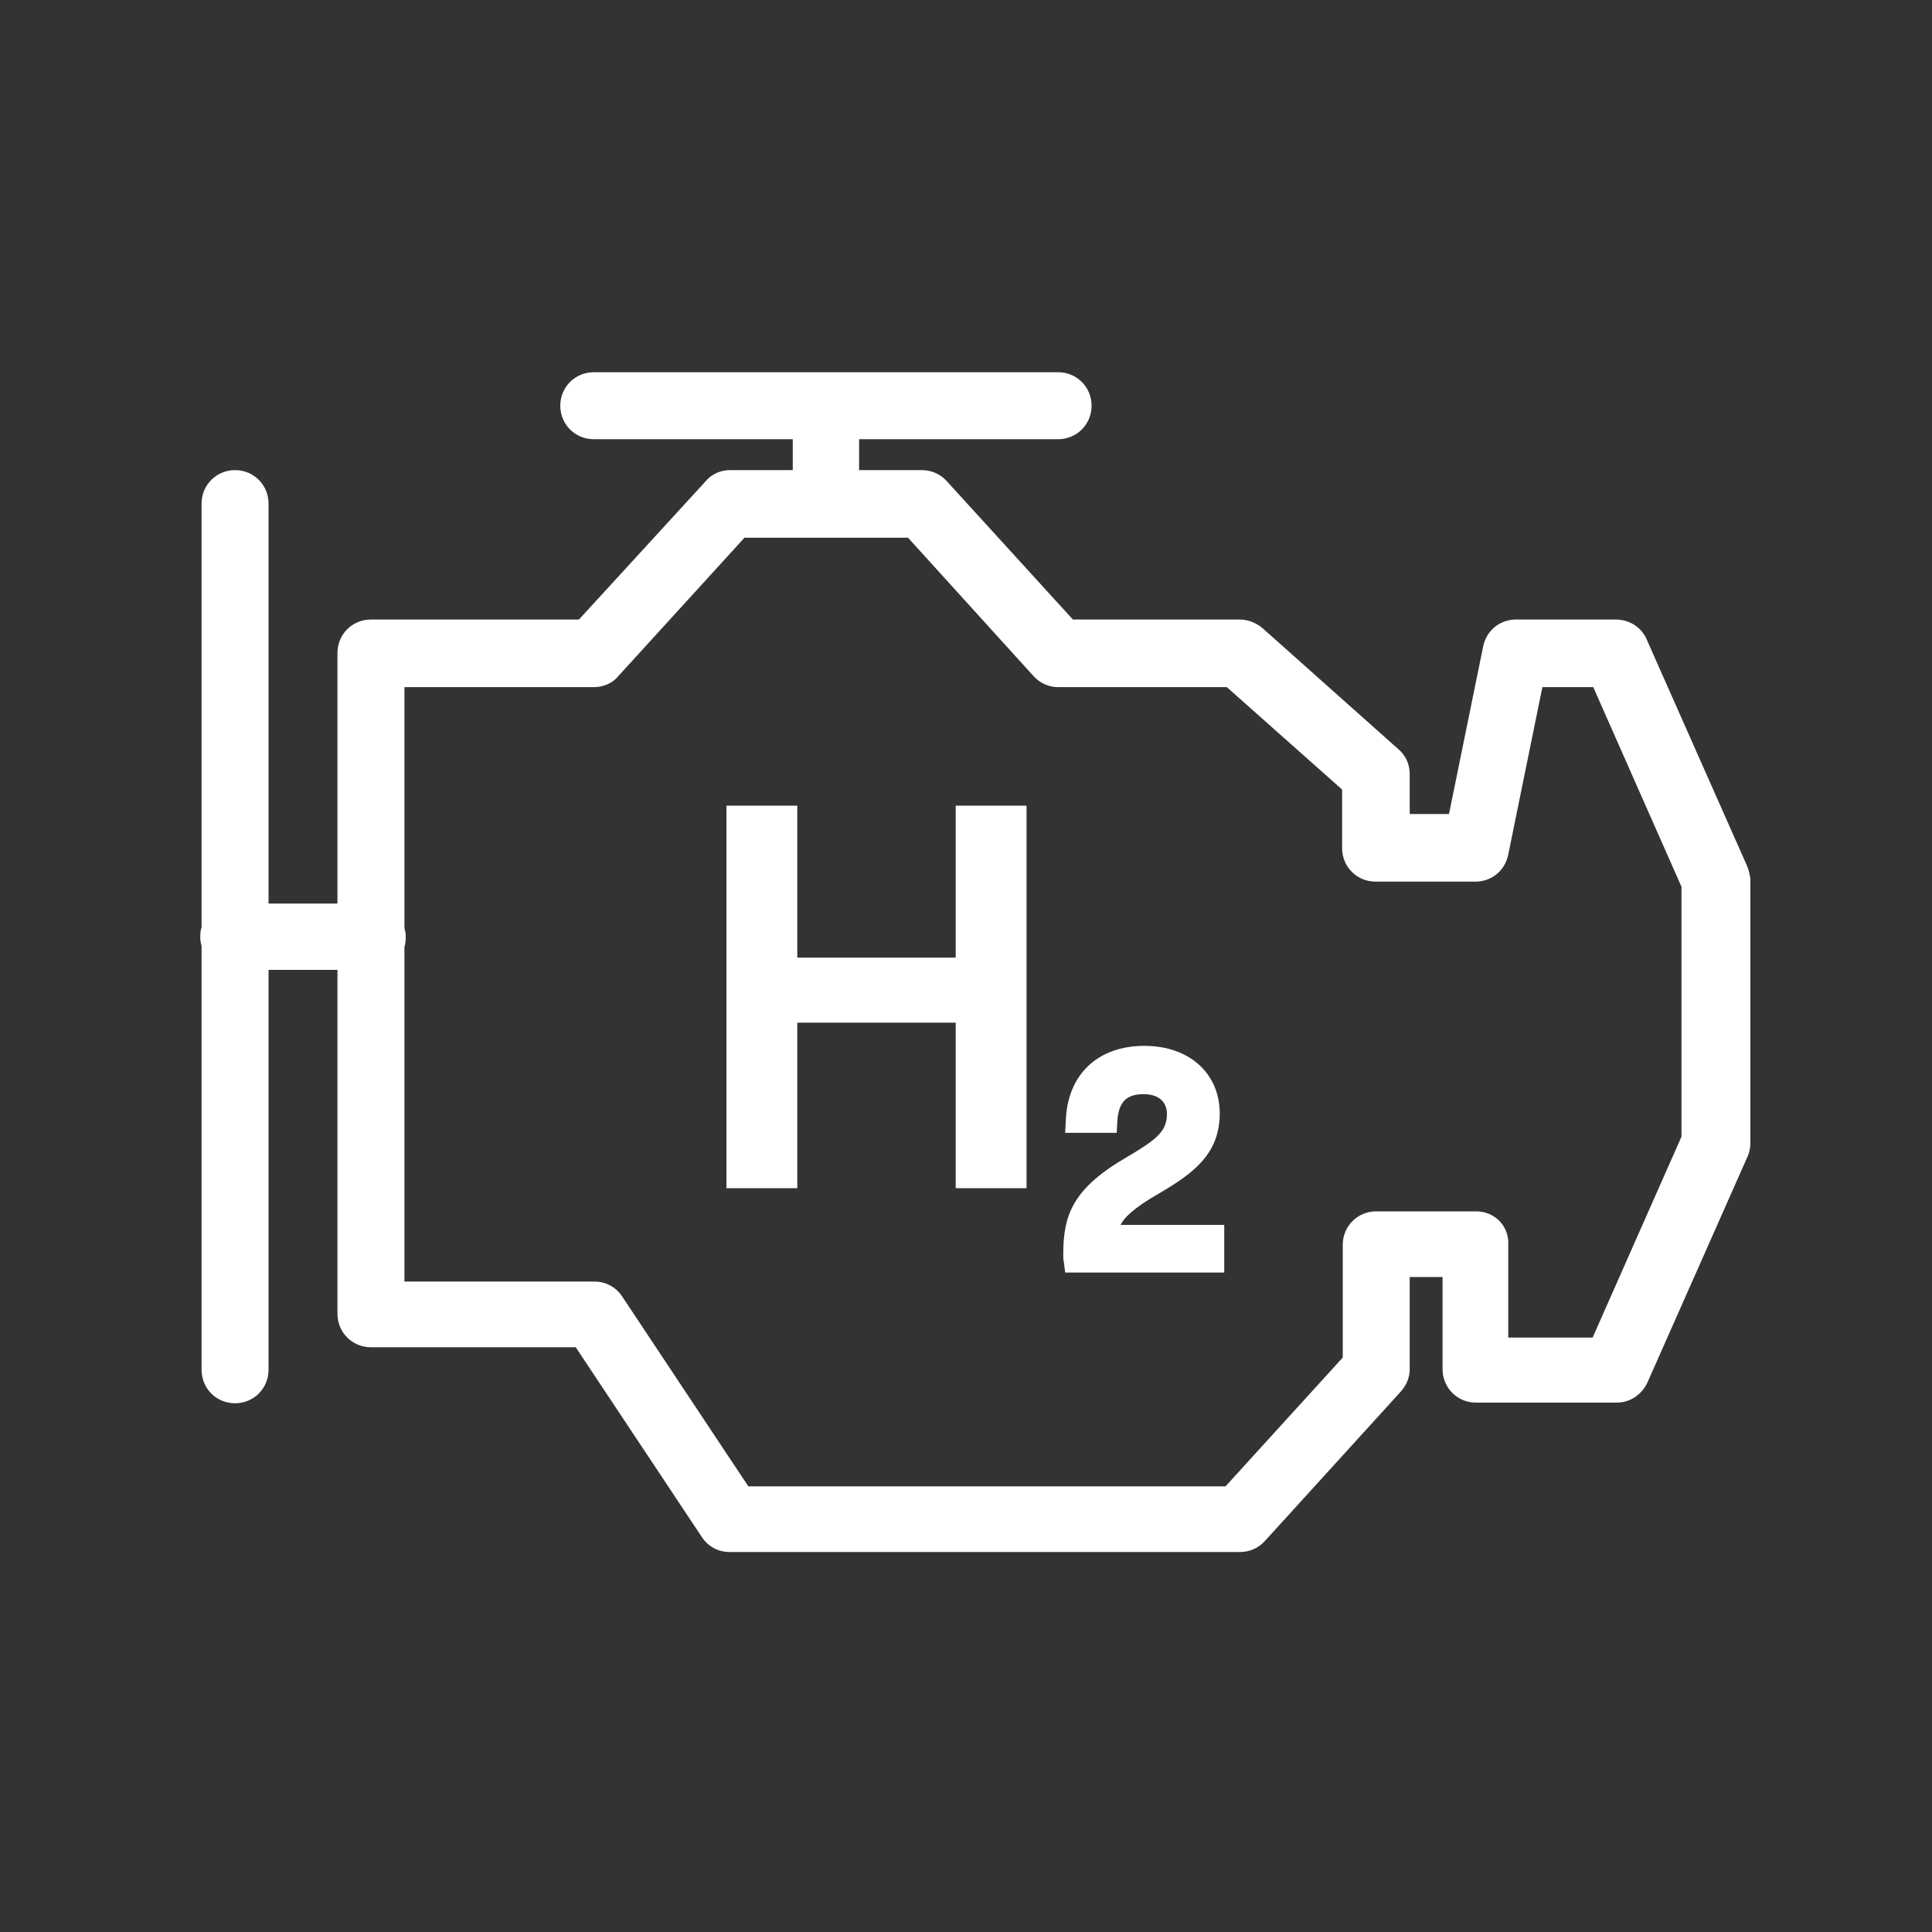 <svg enable-background="new 0 0 300 300" viewBox="0 0 300 300" xmlns="http://www.w3.org/2000/svg"><rect x="0" y="0" width="300" height="300" fill="#333333" stroke="none"/><g fill="#ffffff"><path d="m271.3 134.5-15.6-35.2c-.8-1.9-2.7-3.1-4.8-3.1h-15.5c-2.5 0-4.6 1.7-5.1 4.2l-5.3 26h-6.1v-6.2c0-1.5-.6-2.9-1.8-3.9l-21.1-18.8c-1-.8-2.2-1.3-3.5-1.3h-25.9l-19.6-21.5c-1-1.1-2.4-1.7-3.8-1.7h-9.8v-4.8h30.9v0c2.9 0 5.2-2.3 5.2-5.2s-2.3-5.2-5.2-5.2h-72.1v0c-2.9 0-5.2 2.3-5.2 5.2s2.3 5.2 5.2 5.2h30.9v4.8h-9.7c-1.5 0-2.9.6-3.8 1.7l-19.7 21.5h-32.3c-2.9 0-5.2 2.3-5.2 5.2v38.9h-10.7v-62.1c0-2.9-2.3-5.2-5.2-5.2s-5.2 2.3-5.2 5.2v65.8c-.2.5-.2 1.1-.2 1.7 0 .4.1.8.2 1.2v65.8c0 2.9 2.3 5.2 5.2 5.2s5.2-2.3 5.2-5.2v-62.1h10.7v53.4c0 2.9 2.3 5.2 5.2 5.2h31.8l19.6 29.5c1 1.5 2.6 2.3 4.3 2.3h79.2c1.5 0 2.9-.6 3.9-1.7l21.1-23.2c.9-1 1.4-2.2 1.4-3.5v-14.3h5.1v14.3 0c0 2.9 2.3 5.2 5.2 5.2h21.8c2.1 0 3.9-1.2 4.8-3.1l15.6-35.2c.3-.7.4-1.4.4-2.1v-41c-.1-.5-.2-1.2-.5-1.9zm-42.1 53.6h-15.5c-2.9 0-5.2 2.3-5.2 5.2v17.5l-18.2 20h-74.1l-19.6-29.5c-1-1.5-2.6-2.3-4.3-2.3h-29.5v-52c .2-.5.2-1.1.2-1.7 0-.4-.1-.8-.2-1.2v-37.4h29.4c1.5 0 2.9-.6 3.8-1.7l19.6-21.5h25.4l19.5 21.5c1 1.1 2.4 1.7 3.8 1.7h26.2l17.9 15.9v9.1c0 2.9 2.3 5.2 5.2 5.2h15.5c2.5 0 4.6-1.7 5.1-4.2l5.3-26h7.9l13.7 31v38.8l-13.8 31.2h-13.1v-14.3c.2-3-2.1-5.3-5-5.3z"/><path d="m148.4 148.7h-24.6v-23.6h-11v59.4h11v-25.7h24.6v25.7h11v-59.4h-11z"/><path d="m180 185.3c5.1-3 9.4-6 9.4-12.4 0-6.2-4.7-10.5-11.7-10.5-7.2 0-11.9 4.4-12.2 11.5l-.1 2h8l .1-1.8c.2-3 1.4-4.2 4.1-4.2 2.2 0 3.6 1.1 3.6 3.1 0 2.7-1.7 4-6.1 6.6-8.5 4.9-10 9-10 15.2 0 .4 0 .8.1 1.2l.2 1.6h24.7v-7.4h-16.1c.5-1 1.8-2.5 6-4.9z"/></g></svg>
